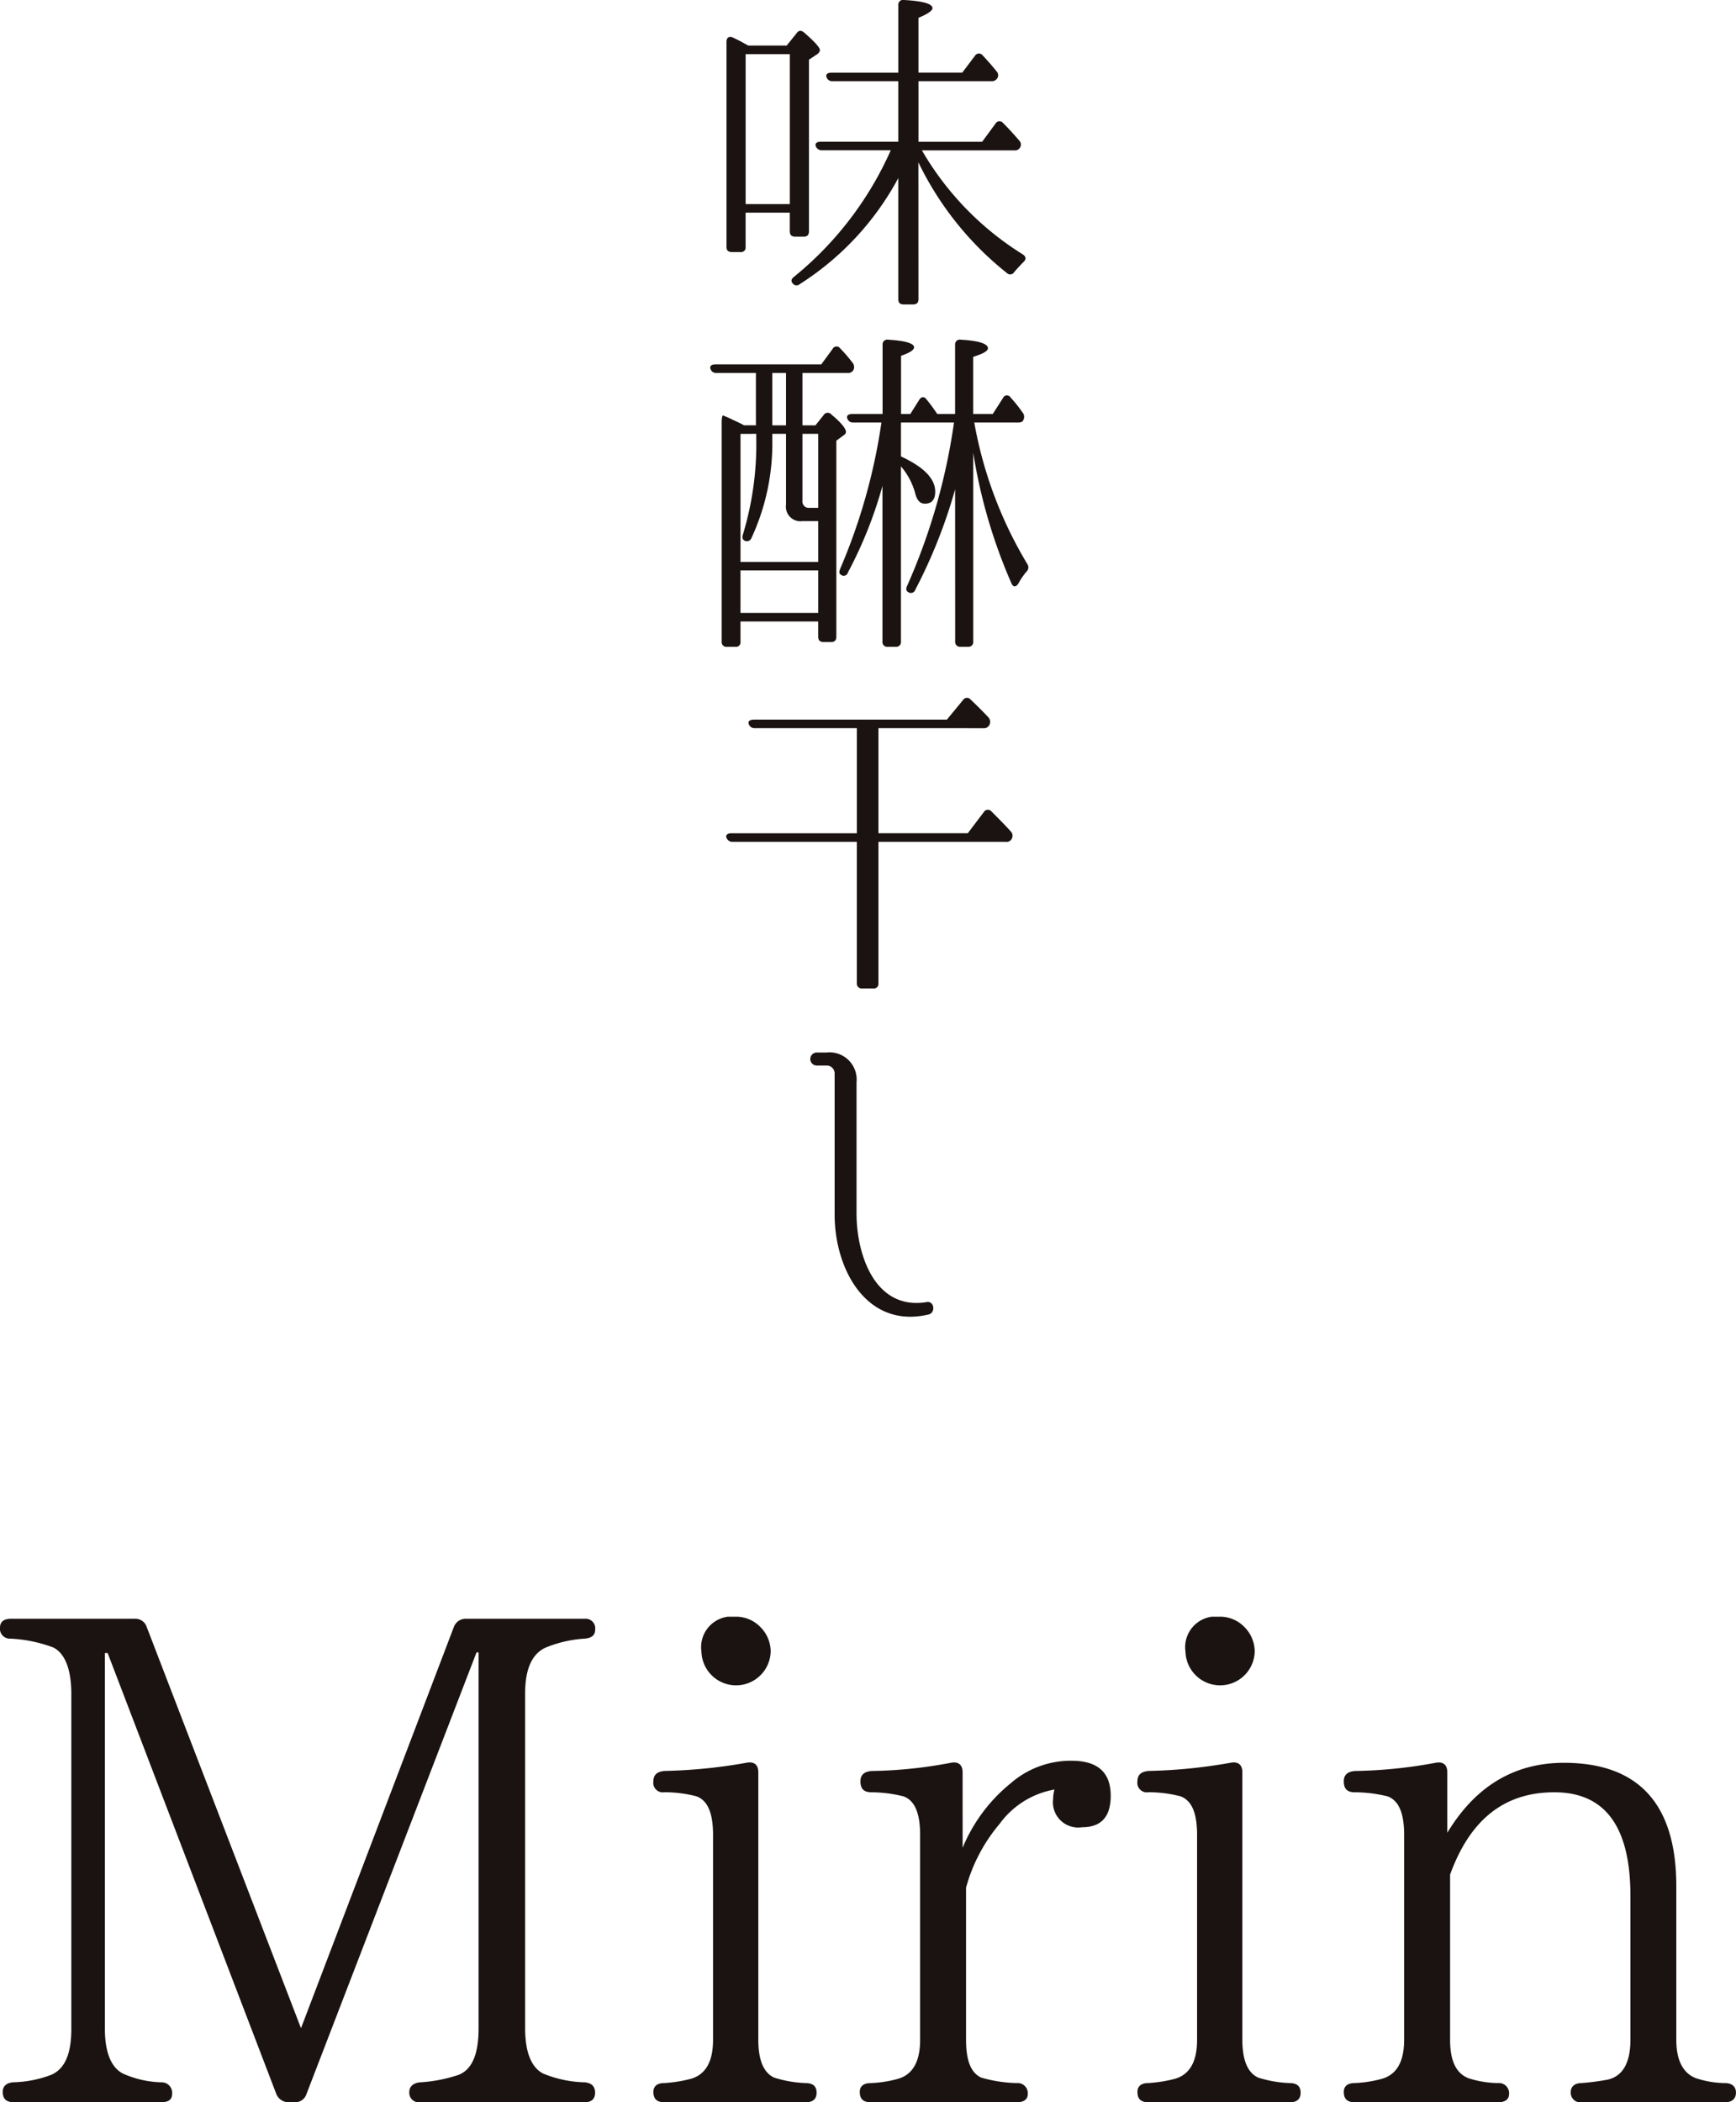 <svg xmlns="http://www.w3.org/2000/svg" xmlns:xlink="http://www.w3.org/1999/xlink" width="117.866" height="142.684" viewBox="0 0 117.866 142.684">
  <defs>
    <clipPath id="clip-path">
      <rect id="長方形_1425" data-name="長方形 1425" width="21.602" height="89.368" fill="none"/>
    </clipPath>
    <clipPath id="clip-path-2">
      <rect id="長方形_1426" data-name="長方形 1426" width="117.866" height="32.957" fill="none"/>
    </clipPath>
  </defs>
  <g id="グループ_3745" data-name="グループ 3745" transform="translate(-125.853 -3943.756)">
    <g id="グループ_3743" data-name="グループ 3743">
      <g id="グループ_3740" data-name="グループ 3740">
        <g id="グループ_3725" data-name="グループ 3725" transform="translate(174.076 3943.756)">
          <g id="グループ_3322" data-name="グループ 3322" transform="translate(0 0)" clip-path="url(#clip-path)">
            <path id="パス_1065" data-name="パス 1065" d="M3.063,3.094h2.6l.674-.837c.139-.209.325-.209.512-.047C7.571,2.838,7.92,3.233,7.92,3.4a.4.4,0,0,1-.186.279l-.558.372V15.689c0,.256-.116.372-.348.372H6.247c-.256,0-.372-.116-.372-.372V14.434h-3v2.324a.308.308,0,0,1-.349.349H1.948c-.256,0-.372-.116-.372-.349V2.838c0-.279.163-.395.418-.3.233.116.489.232.767.395ZM2.877,13.853h3V3.675h-3Zm11.734,6.46c0,.233-.116.349-.371.349h-.628c-.255,0-.371-.116-.371-.349V12.087a19.407,19.407,0,0,1-6.693,7.2.324.324,0,0,1-.488-.069c-.116-.14-.093-.279.116-.442A23.14,23.14,0,0,0,12.73,10.2H8.059a.427.427,0,0,1-.419-.279c-.069-.186.071-.3.326-.3h5.275V5.511H8.78a.4.4,0,0,1-.418-.3c-.047-.162.069-.279.349-.279h4.531V.352A.324.324,0,0,1,13.635,0c1.278.071,1.928.256,1.928.558,0,.162-.325.395-.952.65V4.929h2.974l.86-1.139a.315.315,0,0,1,.511-.046c.279.3.6.651.953,1.092a.387.387,0,0,1,.046.489.437.437,0,0,1-.4.186H14.612V9.624h4.323l.905-1.232a.306.306,0,0,1,.512-.046c.465.465.813.86,1.092,1.185a.388.388,0,0,1,.046.511.383.383,0,0,1-.371.163H14.844A20.322,20.322,0,0,0,21.7,17.269c.231.162.231.325.046.511-.233.232-.419.442-.628.674a.316.316,0,0,1-.511.07,21.558,21.558,0,0,1-6-7.505Z" transform="translate(-0.475 0)" fill="#1a1311"/>
            <path id="パス_1066" data-name="パス 1066" d="M3.1,38.8V35.242H.427a.384.384,0,0,1-.418-.3c-.047-.186.092-.279.349-.279h7.18l.767-1.046a.3.3,0,0,1,.511-.047,11.141,11.141,0,0,1,.86,1,.454.454,0,0,1,.024.511.426.426,0,0,1-.4.163H6.26V38.8h.883l.558-.7a.325.325,0,0,1,.535-.024c.651.535.976.953.976,1.162a.246.246,0,0,1-.117.209l-.535.395V53.135c0,.256-.116.372-.348.372H7.7c-.256,0-.372-.116-.372-.372V52.113H2.053v1.371a.308.308,0,0,1-.349.349H1.147a.325.325,0,0,1-.371-.349V38.565c0-.279.047-.442.093-.442.023.023.046.023.093.047.069.023.162.069.232.093.581.279.953.441,1.092.534Zm-1.046.581v8.691H7.329V45.3H6.26a.986.986,0,0,1-1.116-1.115V39.378h-.93v.373A15.285,15.285,0,0,1,2.8,46.442a.333.333,0,0,1-.465.186c-.14-.07-.187-.209-.117-.418a21.211,21.211,0,0,0,.906-6.577v-.256ZM7.329,48.65H2.053v2.882H7.329ZM5.144,35.242h-.93V38.8h.93ZM6.26,39.378V43.91a.431.431,0,0,0,.488.488h.581V39.378Zm10.364,3.765a35.275,35.275,0,0,1-2.7,6.809.313.313,0,0,1-.489.163c-.139-.07-.162-.233-.069-.419a41.664,41.664,0,0,0,3.183-11.085h-3.6v2.3c1.557.721,2.324,1.51,2.324,2.393,0,.535-.233.814-.7.814-.325,0-.534-.232-.65-.674a4.65,4.65,0,0,0-.976-1.859V53.46a.325.325,0,0,1-.349.372h-.535a.331.331,0,0,1-.371-.372V42.91a28.853,28.853,0,0,1-2.347,5.879.293.293,0,0,1-.488.14c-.116-.07-.116-.186-.024-.419a39.542,39.542,0,0,0,2.789-9.9H9.722a.407.407,0,0,1-.419-.279c-.069-.186.07-.3.348-.3H11.7V33.337a.324.324,0,0,1,.395-.349c1.162.07,1.743.256,1.743.512,0,.185-.28.371-.883.581v3.95h.628l.6-.953c.139-.233.348-.256.511-.023.232.278.465.6.721.976h1.208V33.337a.324.324,0,0,1,.394-.349c1.232.07,1.836.279,1.836.581,0,.186-.325.372-1,.581V38.03H19.18l.7-1.092a.287.287,0,0,1,.512-.024,8.667,8.667,0,0,1,.814,1.022l.023.023a.462.462,0,0,1,.023.489c-.046.116-.162.162-.372.162H17.925a28.149,28.149,0,0,0,3.6,9.6.389.389,0,0,1-.047.511,4.637,4.637,0,0,0-.558.814c-.162.256-.349.256-.465,0a36.014,36.014,0,0,1-2.6-8.877v12.8a.325.325,0,0,1-.349.372H17a.331.331,0,0,1-.371-.372Z" transform="translate(0 -9.932)" fill="#1a1311"/>
            <path id="パス_1067" data-name="パス 1067" d="M11.884,69.826v7.134h6.065l1.092-1.441a.318.318,0,0,1,.512-.046c.488.488.93.93,1.324,1.371a.421.421,0,0,1,.047.511.394.394,0,0,1-.4.186H11.884v9.6a.308.308,0,0,1-.349.349h-.743a.326.326,0,0,1-.373-.349v-9.6H1.985a.426.426,0,0,1-.419-.279c-.069-.163.047-.3.326-.3H10.42V69.826H3.5a.407.407,0,0,1-.419-.279c-.069-.186.07-.3.349-.3H16.531l1.093-1.324a.317.317,0,0,1,.511-.046c.442.418.837.813,1.231,1.231a.458.458,0,0,1,.046.512.42.42,0,0,1-.418.209Z" transform="translate(-0.466 -20.405)" fill="#1a1311"/>
            <path id="パス_1068" data-name="パス 1068" d="M17.758,119.989c-4.184,1-6.391-3.021-6.391-6.785V103.63a.535.535,0,0,0-.511-.535h-.72a.442.442,0,0,1,0-.883h.674a1.843,1.843,0,0,1,2.044,2.022v8.9c0,2.812,1.255,6.577,4.741,6.019.534-.116.651.7.163.837" transform="translate(-2.923 -30.776)" fill="#1a1311"/>
          </g>
        </g>
        <g id="グループ_3724" data-name="グループ 3724" transform="translate(125.853 4053.483)">
          <g id="グループ_3324" data-name="グループ 3324" transform="translate(0 0)" clip-path="url(#clip-path-2)">
            <path id="パス_1069" data-name="パス 1069" d="M39.706,33.017H28.535a.651.651,0,0,1-.745-.7c0-.373.28-.605.7-.652a10.08,10.08,0,0,0,2.654-.512c.931-.373,1.35-1.443,1.35-3.165V2.481h-.14L20.808,32.459a.815.815,0,0,1-.838.558H19.6a.9.9,0,0,1-.838-.558L7.309,2.527H7.122V28.036c0,1.583.42,2.607,1.21,3.026a6.756,6.756,0,0,0,2.653.6.711.711,0,0,1,.7.792c0,.372-.233.558-.744.558H.932c-.513,0-.746-.233-.746-.7,0-.373.233-.605.7-.652a7.728,7.728,0,0,0,2.607-.512c.931-.419,1.35-1.443,1.35-3.119V5.32c0-1.675-.419-2.747-1.21-3.165A9.483,9.483,0,0,0,.7,1.55.672.672,0,0,1,0,.805C0,.433.233.2.744.2h8.38a.812.812,0,0,1,.837.558L20.436,27.99,30.815.758A.853.853,0,0,1,31.654.2h8.053a.651.651,0,0,1,.7.744c0,.373-.233.559-.7.605a8.267,8.267,0,0,0-2.653.605c-.931.419-1.4,1.443-1.4,3.119V27.99c0,1.629.419,2.653,1.21,3.072a7.857,7.857,0,0,0,2.839.6q.7.07.7.7c0,.419-.233.652-.7.652" transform="translate(0 -0.06)" fill="#1a1311"/>
            <path id="パス_1070" data-name="パス 1070" d="M73.809,32.957H64.22c-.512,0-.745-.233-.745-.7,0-.373.233-.605.745-.605a9.416,9.416,0,0,0,1.769-.279q1.536-.419,1.535-2.654V14.8c0-1.489-.372-2.327-1.116-2.606a8.54,8.54,0,0,0-2.188-.28.647.647,0,0,1-.745-.745c0-.419.233-.651.745-.7a35.52,35.52,0,0,0,5.586-.558c.512-.093.792.14.792.652V28.721c0,1.4.372,2.234,1.07,2.56a8.066,8.066,0,0,0,2.141.373c.512,0,.745.233.745.652s-.233.651-.745.651M70.737.7a2.363,2.363,0,0,1,.7,1.676,2.351,2.351,0,0,1-4.7,0A2.084,2.084,0,0,1,69.061,0a2.285,2.285,0,0,1,1.675.7" transform="translate(-19.112 0)" fill="#1a1311"/>
            <path id="パス_1071" data-name="パス 1071" d="M90.506,19.9a11.046,11.046,0,0,1,3.258-4.376,6.2,6.2,0,0,1,4.143-1.535q2.653,0,2.654,2.373c0,1.443-.652,2.141-1.955,2.141a1.715,1.715,0,0,1-1.956-1.909,2.46,2.46,0,0,1,.093-.651A5.859,5.859,0,0,0,93.02,18.27,11.3,11.3,0,0,0,90.739,22.6V32.933c0,1.4.326,2.234,1.025,2.56a9.429,9.429,0,0,0,2.42.373.685.685,0,0,1,.744.744c0,.373-.279.558-.744.558H84.268c-.512,0-.744-.233-.744-.7,0-.372.233-.6.744-.6a8.3,8.3,0,0,0,1.816-.28q1.536-.419,1.536-2.654V19.014c0-1.489-.373-2.327-1.118-2.606a9.247,9.247,0,0,0-2.188-.28c-.512,0-.745-.233-.745-.744,0-.419.233-.652.745-.7a30.549,30.549,0,0,0,5.4-.559c.512-.093.791.14.791.652Z" transform="translate(-25.149 -4.212)" fill="#1a1311"/>
            <path id="パス_1072" data-name="パス 1072" d="M120.833,32.957h-9.589c-.512,0-.745-.233-.745-.7,0-.373.233-.605.745-.605a9.416,9.416,0,0,0,1.769-.279q1.536-.419,1.535-2.654V14.8c0-1.489-.372-2.327-1.116-2.606a8.54,8.54,0,0,0-2.188-.28.647.647,0,0,1-.745-.745c0-.419.233-.651.745-.7a35.52,35.52,0,0,0,5.586-.558c.512-.093.792.14.792.652V28.721c0,1.4.372,2.234,1.07,2.56a8.066,8.066,0,0,0,2.141.373c.512,0,.745.233.745.652s-.233.651-.745.651M117.761.7a2.363,2.363,0,0,1,.7,1.676,2.351,2.351,0,0,1-4.7,0A2.084,2.084,0,0,1,116.085,0a2.285,2.285,0,0,1,1.675.7" transform="translate(-33.272 0)" fill="#1a1311"/>
            <path id="パス_1073" data-name="パス 1073" d="M156.429,37.22H146.7a.651.651,0,0,1-.744-.7c0-.373.279-.605.744-.605a16.525,16.525,0,0,0,1.769-.233c1.024-.233,1.537-1.164,1.537-2.7V23.209c0-4.7-1.723-7.029-5.168-7.029-3.4,0-5.725,1.862-7.076,5.586V32.984c0,1.443.419,2.281,1.257,2.607a6.879,6.879,0,0,0,2,.326.686.686,0,0,1,.746.745c0,.372-.28.558-.746.558h-9.729c-.512,0-.744-.233-.744-.7,0-.373.233-.605.744-.605a8.3,8.3,0,0,0,1.816-.28q1.536-.418,1.536-2.653V19.066c0-1.489-.373-2.327-1.118-2.607a9.367,9.367,0,0,0-2.234-.279c-.512,0-.744-.233-.744-.745,0-.419.233-.652.744-.7a32.242,32.242,0,0,0,5.493-.558c.512-.094.79.139.79.651v4.1c1.909-3.165,4.562-4.748,7.914-4.748,5.073,0,7.634,2.793,7.634,8.379V32.984c0,1.4.465,2.281,1.35,2.607a6.53,6.53,0,0,0,1.956.326c.465,0,.744.233.744.651s-.279.652-.744.652" transform="translate(-39.308 -4.263)" fill="#1a1311"/>
          </g>
        </g>
      </g>
    </g>
  </g>
</svg>
